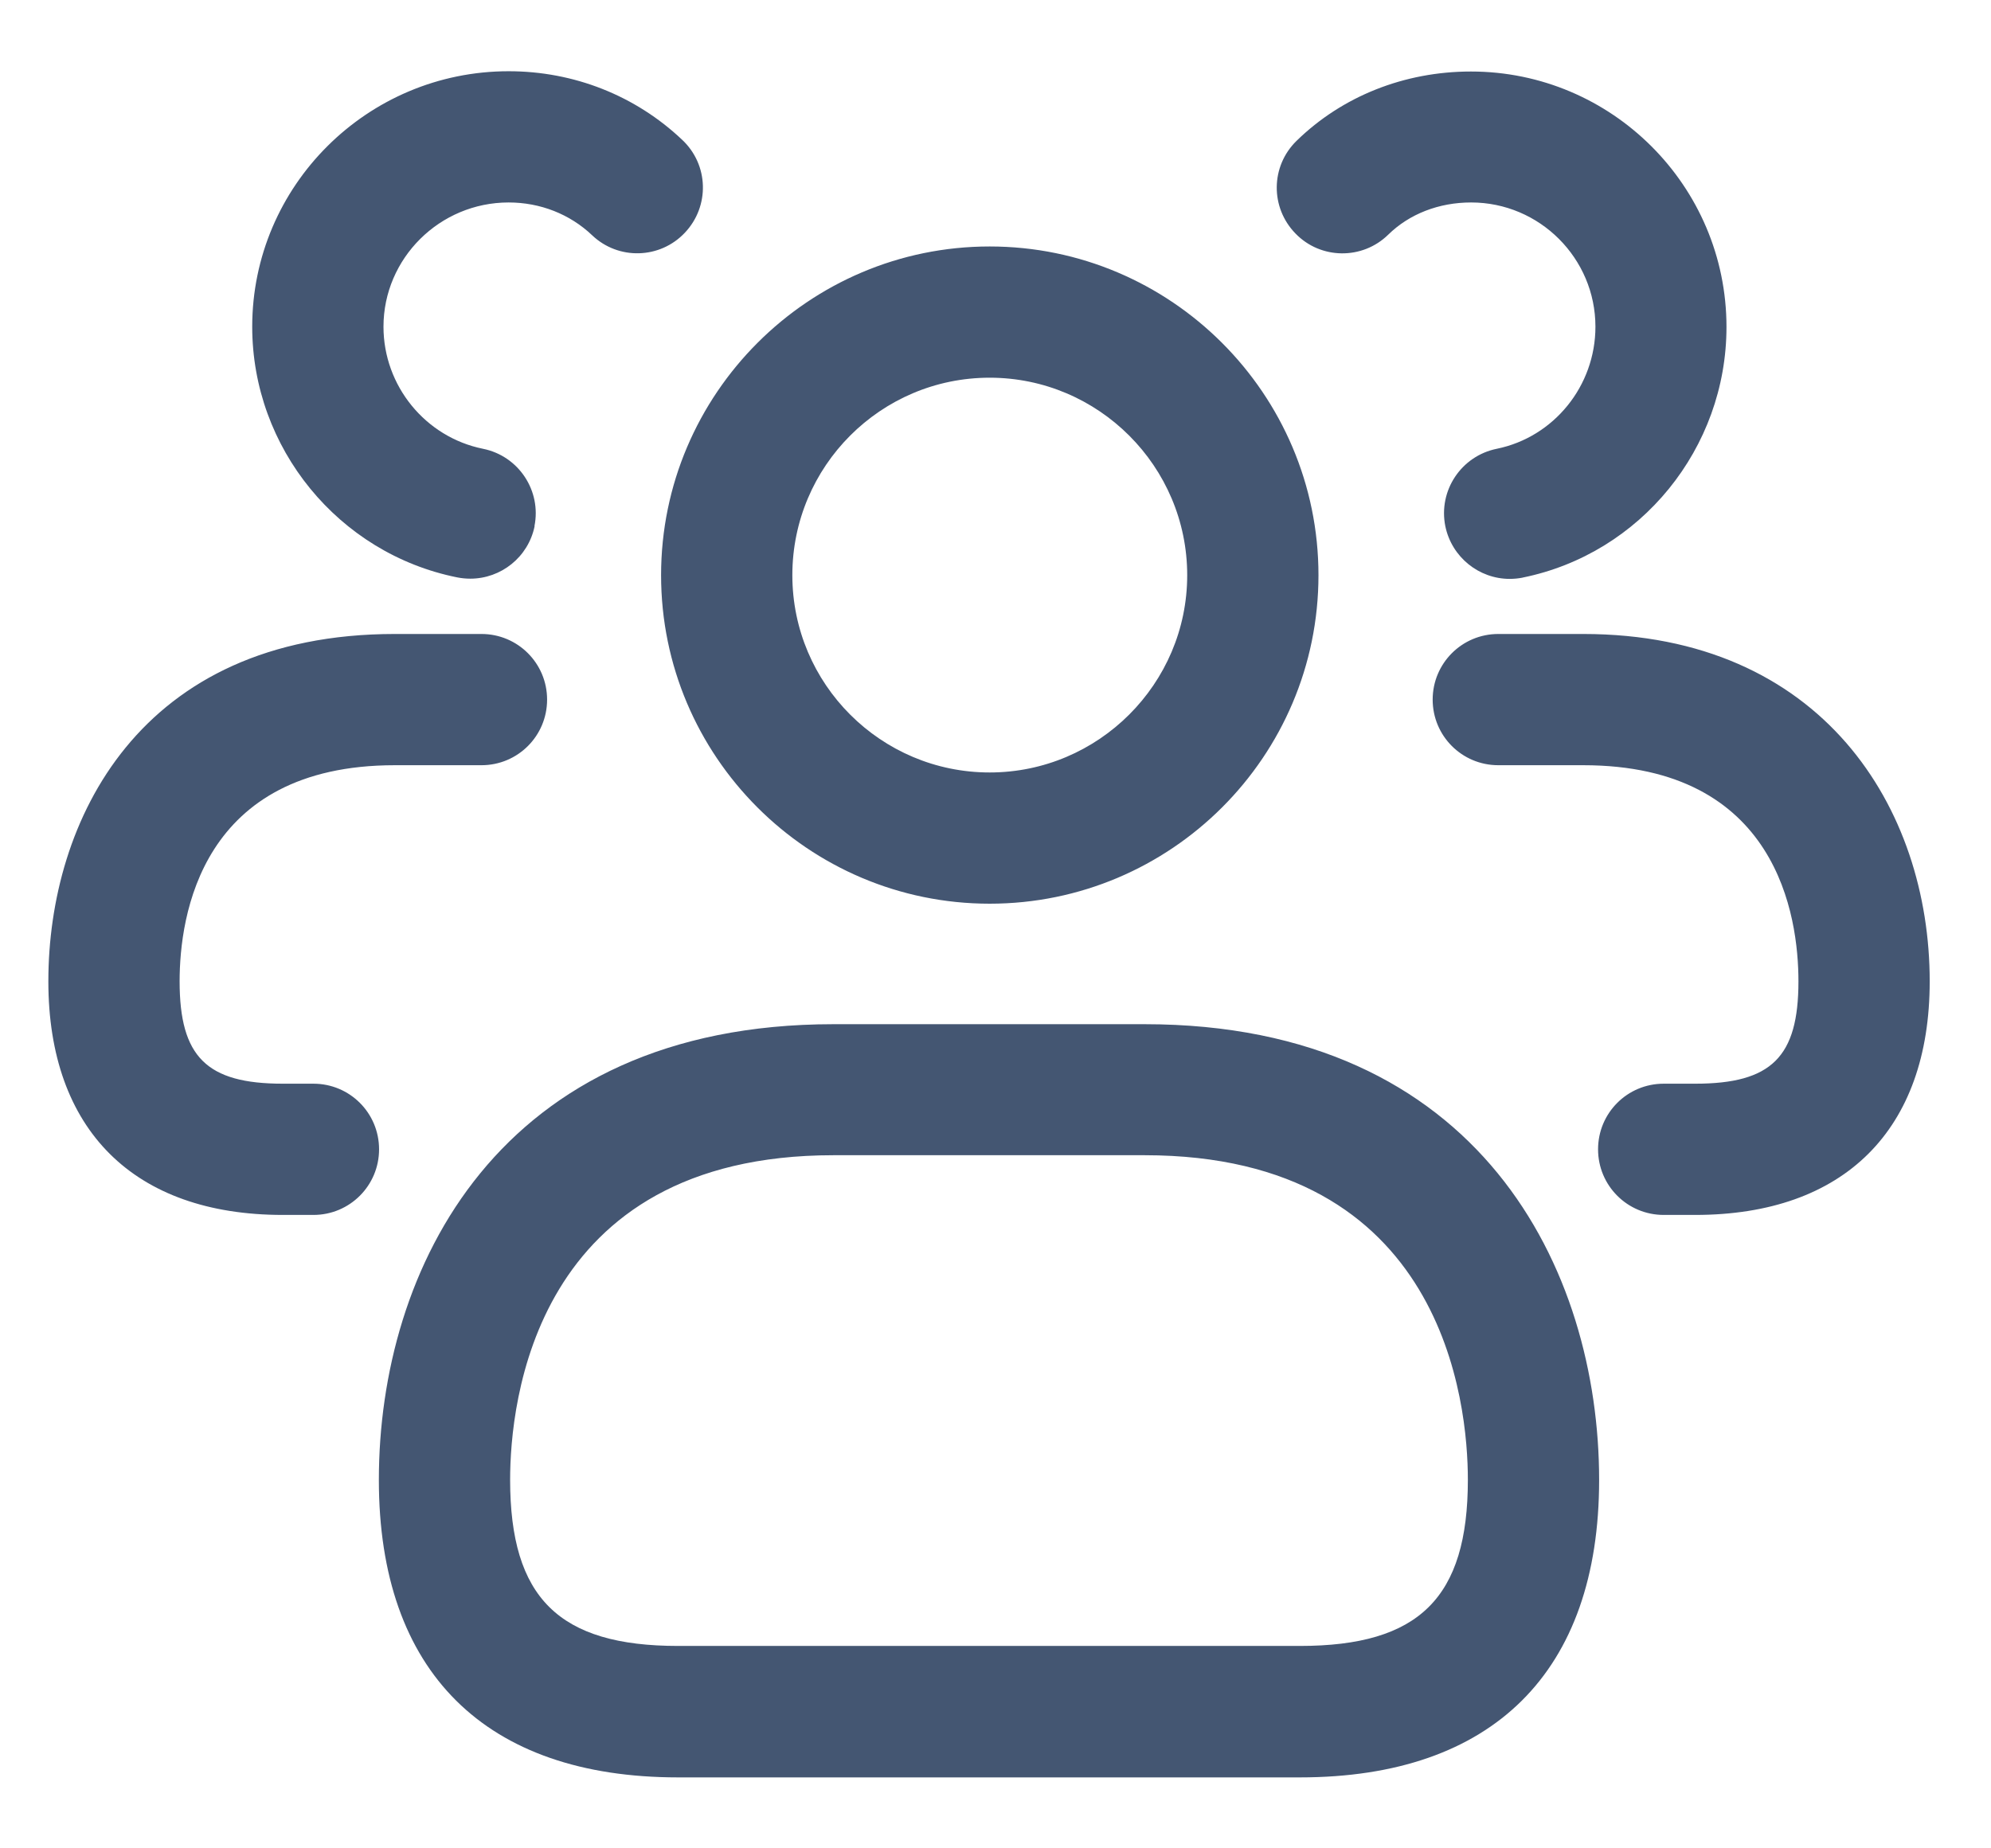 <?xml version="1.0" encoding="UTF-8"?> <svg xmlns="http://www.w3.org/2000/svg" width="28" height="26" viewBox="0 0 28 26" fill="none"><path d="M18.28 25.002H9.537C6.824 25.002 5.328 23.517 5.328 20.818C5.328 17.859 7.002 14.407 11.721 14.407H16.096C20.816 14.407 22.489 17.862 22.489 20.818C22.489 23.517 20.994 25.002 18.28 25.002ZM11.721 16.25C7.503 16.25 7.174 19.745 7.174 20.815C7.174 22.477 7.86 23.153 9.537 23.153H18.28C19.957 23.153 20.643 22.477 20.643 20.815C20.643 19.745 20.314 16.25 16.096 16.25H11.721ZM13.918 12.712C11.367 12.712 9.297 10.638 9.297 8.091C9.297 5.543 11.371 3.467 13.918 3.467C16.465 3.467 18.542 5.54 18.542 8.091C18.542 10.641 16.468 12.712 13.918 12.712ZM13.918 5.313C12.386 5.313 11.143 6.559 11.143 8.091C11.143 9.623 12.389 10.866 13.918 10.866C15.447 10.866 16.696 9.62 16.696 8.091C16.696 6.562 15.45 5.313 13.918 5.313ZM27.138 13.804C27.138 11.373 25.63 8.918 22.265 8.918H21.071C20.56 8.918 20.148 9.331 20.148 9.841C20.148 10.352 20.56 10.764 21.071 10.764H22.265C24.997 10.764 25.292 12.89 25.292 13.804C25.292 14.868 24.913 15.244 23.84 15.244H23.397C22.886 15.244 22.474 15.656 22.474 16.167C22.474 16.677 22.886 17.09 23.397 17.09H23.84C25.935 17.09 27.138 15.893 27.138 13.804ZM21.412 8.125C23.074 7.789 24.28 6.306 24.28 4.599C24.28 2.618 22.668 1.006 20.686 1.006C19.751 1.006 18.877 1.353 18.234 1.981C17.868 2.338 17.862 2.919 18.219 3.285C18.573 3.651 19.16 3.657 19.523 3.301C19.822 3.008 20.237 2.848 20.689 2.848C21.652 2.848 22.437 3.633 22.437 4.596C22.437 5.43 21.852 6.149 21.049 6.313C20.551 6.414 20.225 6.9 20.326 7.402C20.416 7.838 20.8 8.143 21.231 8.143C21.292 8.143 21.354 8.137 21.416 8.125H21.412ZM5.331 16.167C5.331 15.656 4.919 15.244 4.408 15.244H3.978C2.907 15.244 2.526 14.868 2.526 13.804C2.526 12.89 2.821 10.764 5.553 10.764H6.771C7.282 10.764 7.694 10.352 7.694 9.841C7.694 9.331 7.282 8.918 6.771 8.918H5.553C1.956 8.918 0.68 11.549 0.68 13.804C0.68 15.893 1.883 17.09 3.978 17.09H4.408C4.919 17.09 5.331 16.677 5.331 16.167ZM7.516 7.402C7.617 6.903 7.294 6.414 6.793 6.313C5.981 6.149 5.393 5.426 5.393 4.596C5.393 3.633 6.184 2.848 7.153 2.848C7.596 2.848 8.014 3.011 8.328 3.31C8.697 3.661 9.282 3.645 9.632 3.273C9.983 2.901 9.968 2.319 9.595 1.968C8.937 1.344 8.07 1.002 7.153 1.002C5.165 1.002 3.547 2.615 3.547 4.596C3.547 6.3 4.759 7.786 6.43 8.122C6.491 8.134 6.553 8.14 6.614 8.14C7.045 8.14 7.43 7.838 7.519 7.399L7.516 7.402Z" fill="#445672"></path></svg> 